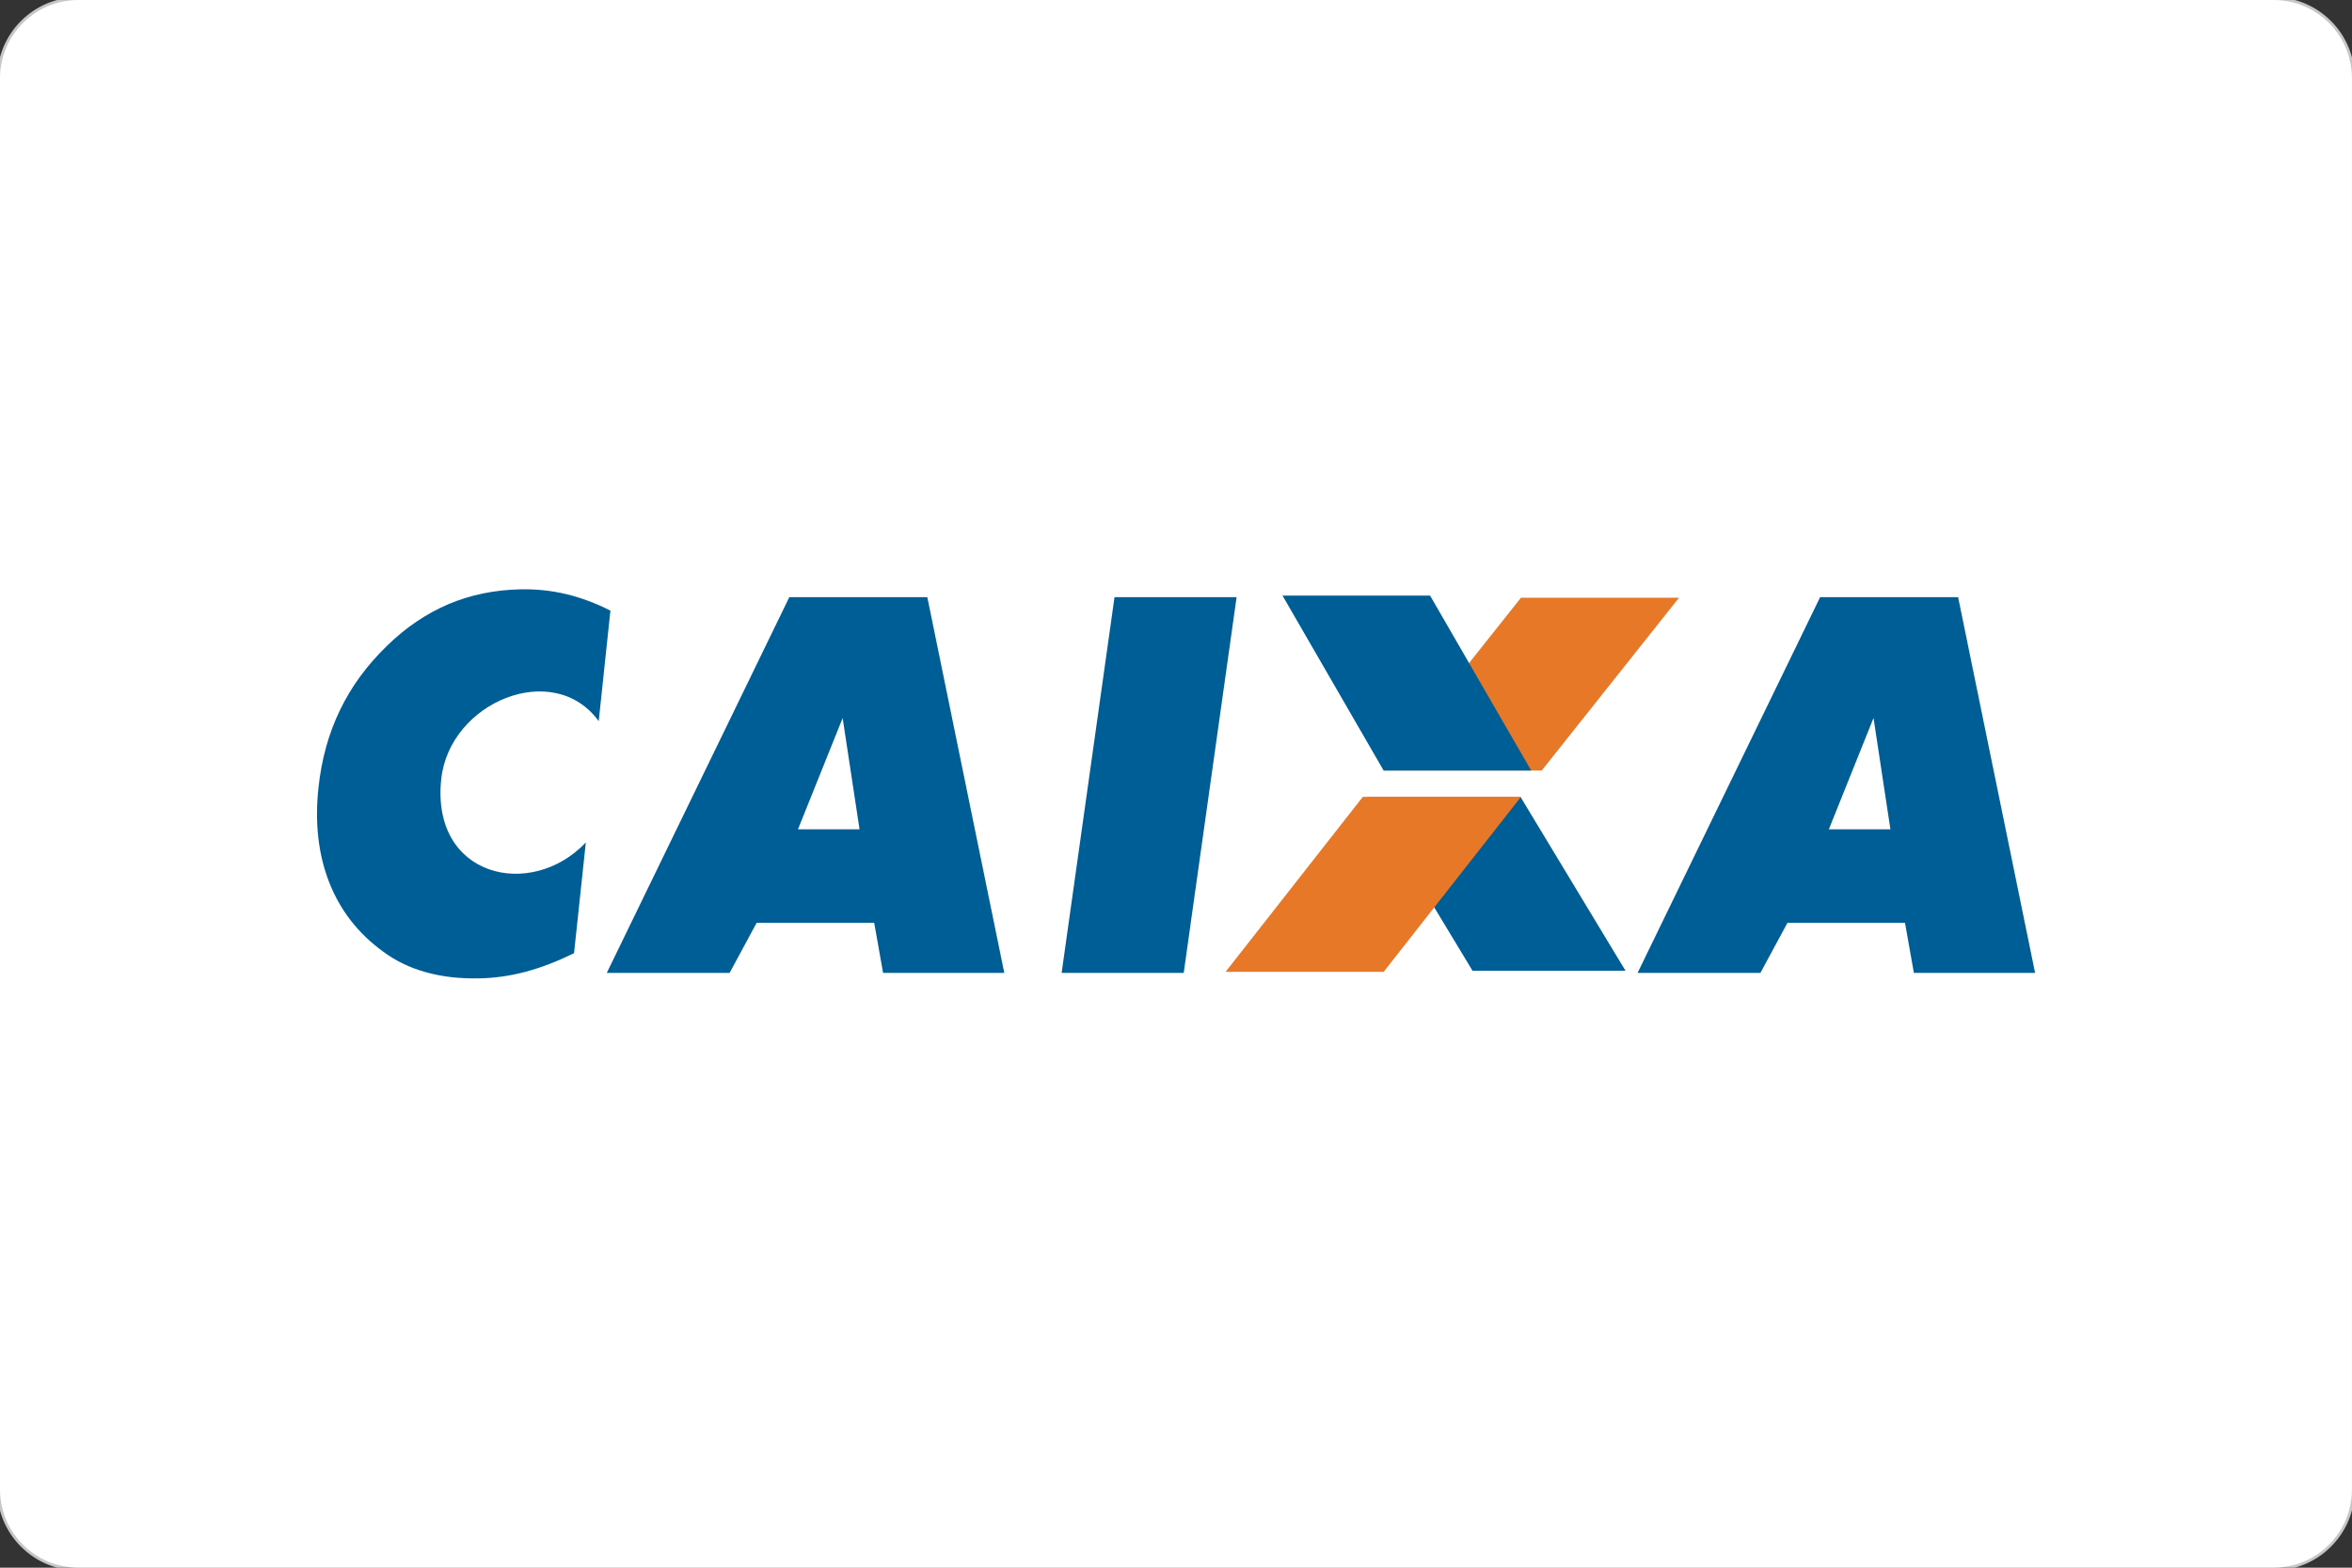 <?xml version="1.0" encoding="UTF-8"?>
<!DOCTYPE svg PUBLIC "-//W3C//DTD SVG 1.1//EN" "http://www.w3.org/Graphics/SVG/1.1/DTD/svg11.dtd">
<!-- Creator: CorelDRAW -->
<svg xmlns="http://www.w3.org/2000/svg" xml:space="preserve" width="31.75mm" height="21.167mm" style="shape-rendering:geometricPrecision; text-rendering:geometricPrecision; image-rendering:optimizeQuality; fill-rule:evenodd; clip-rule:evenodd"
viewBox="0 0 31.75 21.167"
 xmlns:xlink="http://www.w3.org/1999/xlink">
 <rect x="0" y="0" width="31.75" height="21.167" fill="#333333" stroke="none"/>
 <defs>
  <style type="text/css">
   <![CDATA[
    .str0 {stroke:#C5C6C6;stroke-width:0.076}
    .fil0 {fill:none}
    .fil2 {fill:#005E96}
    .fil3 {fill:#E77827}
    .fil1 {fill:white}
   ]]>
  </style>
 </defs>
 <g id="Layer_x0020_1">
  <g>
   <path class="fil0 str0" d="M1.058 0l29.633 0c0.584,0 1.058,0.474 1.058,1.058l0 19.05c-0,0.584 -0.474,1.058 -1.058,1.058l-29.633 0c-0.584,-0 -1.058,-0.474 -1.058,-1.058l-0 -19.05c0,-0.584 0.474,-1.058 1.058,-1.058z"/>
   <path id="1" class="fil1" d="M1.058 0l29.633 0c0.584,0 1.058,0.474 1.058,1.058l0 19.05c-0,0.584 -0.474,1.058 -1.058,1.058l-29.633 0c-0.584,-0 -1.058,-0.474 -1.058,-1.058l-0 -19.05c0,-0.584 0.474,-1.058 1.058,-1.058z"/>
  </g>
  <g>
   <path class="fil2" d="M11.373 9.7l-0.601 1.497 0.831 0 -0.228 -1.503 -0.003 0.006zm-3.182 3.436l2.464 -5.073 1.863 0 1.039 5.073 -1.636 0 -0.12 -0.676 -1.587 0 -0.365 0.676 -1.658 0zm6.14 0l0.714 -5.073 1.648 0 -0.714 5.073 -1.648 0zm10.96 -3.442l-0.603 1.503 0.831 0 -0.228 -1.503zm-3.185 3.442l2.464 -5.073 1.863 0 1.039 5.073 -1.636 0 -0.12 -0.676 -1.587 0 -0.365 0.676 -1.658 0z"/>
   <polygon class="fil2" points="18.463,10.764 20.528,10.764 21.943,13.107 19.878,13.107 "/>
   <polygon class="fil3" points="18.678,10.404 20.812,10.404 22.666,8.07 20.532,8.07 "/>
   <polygon class="fil3" points="16.544,13.122 18.678,13.122 20.532,10.759 18.397,10.759 "/>
   <polygon class="fil2" points="17.313,8.042 19.305,8.042 20.67,10.404 18.678,10.404 "/>
   <path class="fil2" d="M8.24 8.245l-0.158 1.492c-0.608,-0.838 -2.015,-0.26 -2.126,0.784 -0.14,1.325 1.214,1.634 1.952,0.854l-0.159 1.495c-0.22,0.108 -0.435,0.192 -0.647,0.249 -0.211,0.057 -0.423,0.087 -0.633,0.091 -0.264,0.005 -0.503,-0.022 -0.719,-0.083 -0.216,-0.059 -0.411,-0.154 -0.583,-0.282 -0.333,-0.243 -0.574,-0.553 -0.722,-0.929 -0.148,-0.378 -0.197,-0.804 -0.146,-1.28 0.041,-0.383 0.137,-0.732 0.291,-1.049 0.152,-0.317 0.363,-0.604 0.632,-0.865 0.254,-0.249 0.531,-0.436 0.83,-0.564 0.298,-0.126 0.624,-0.194 0.976,-0.201 0.21,-0.004 0.416,0.017 0.616,0.065 0.201,0.048 0.4,0.123 0.597,0.223z"/>
  </g>
 </g>
</svg>
